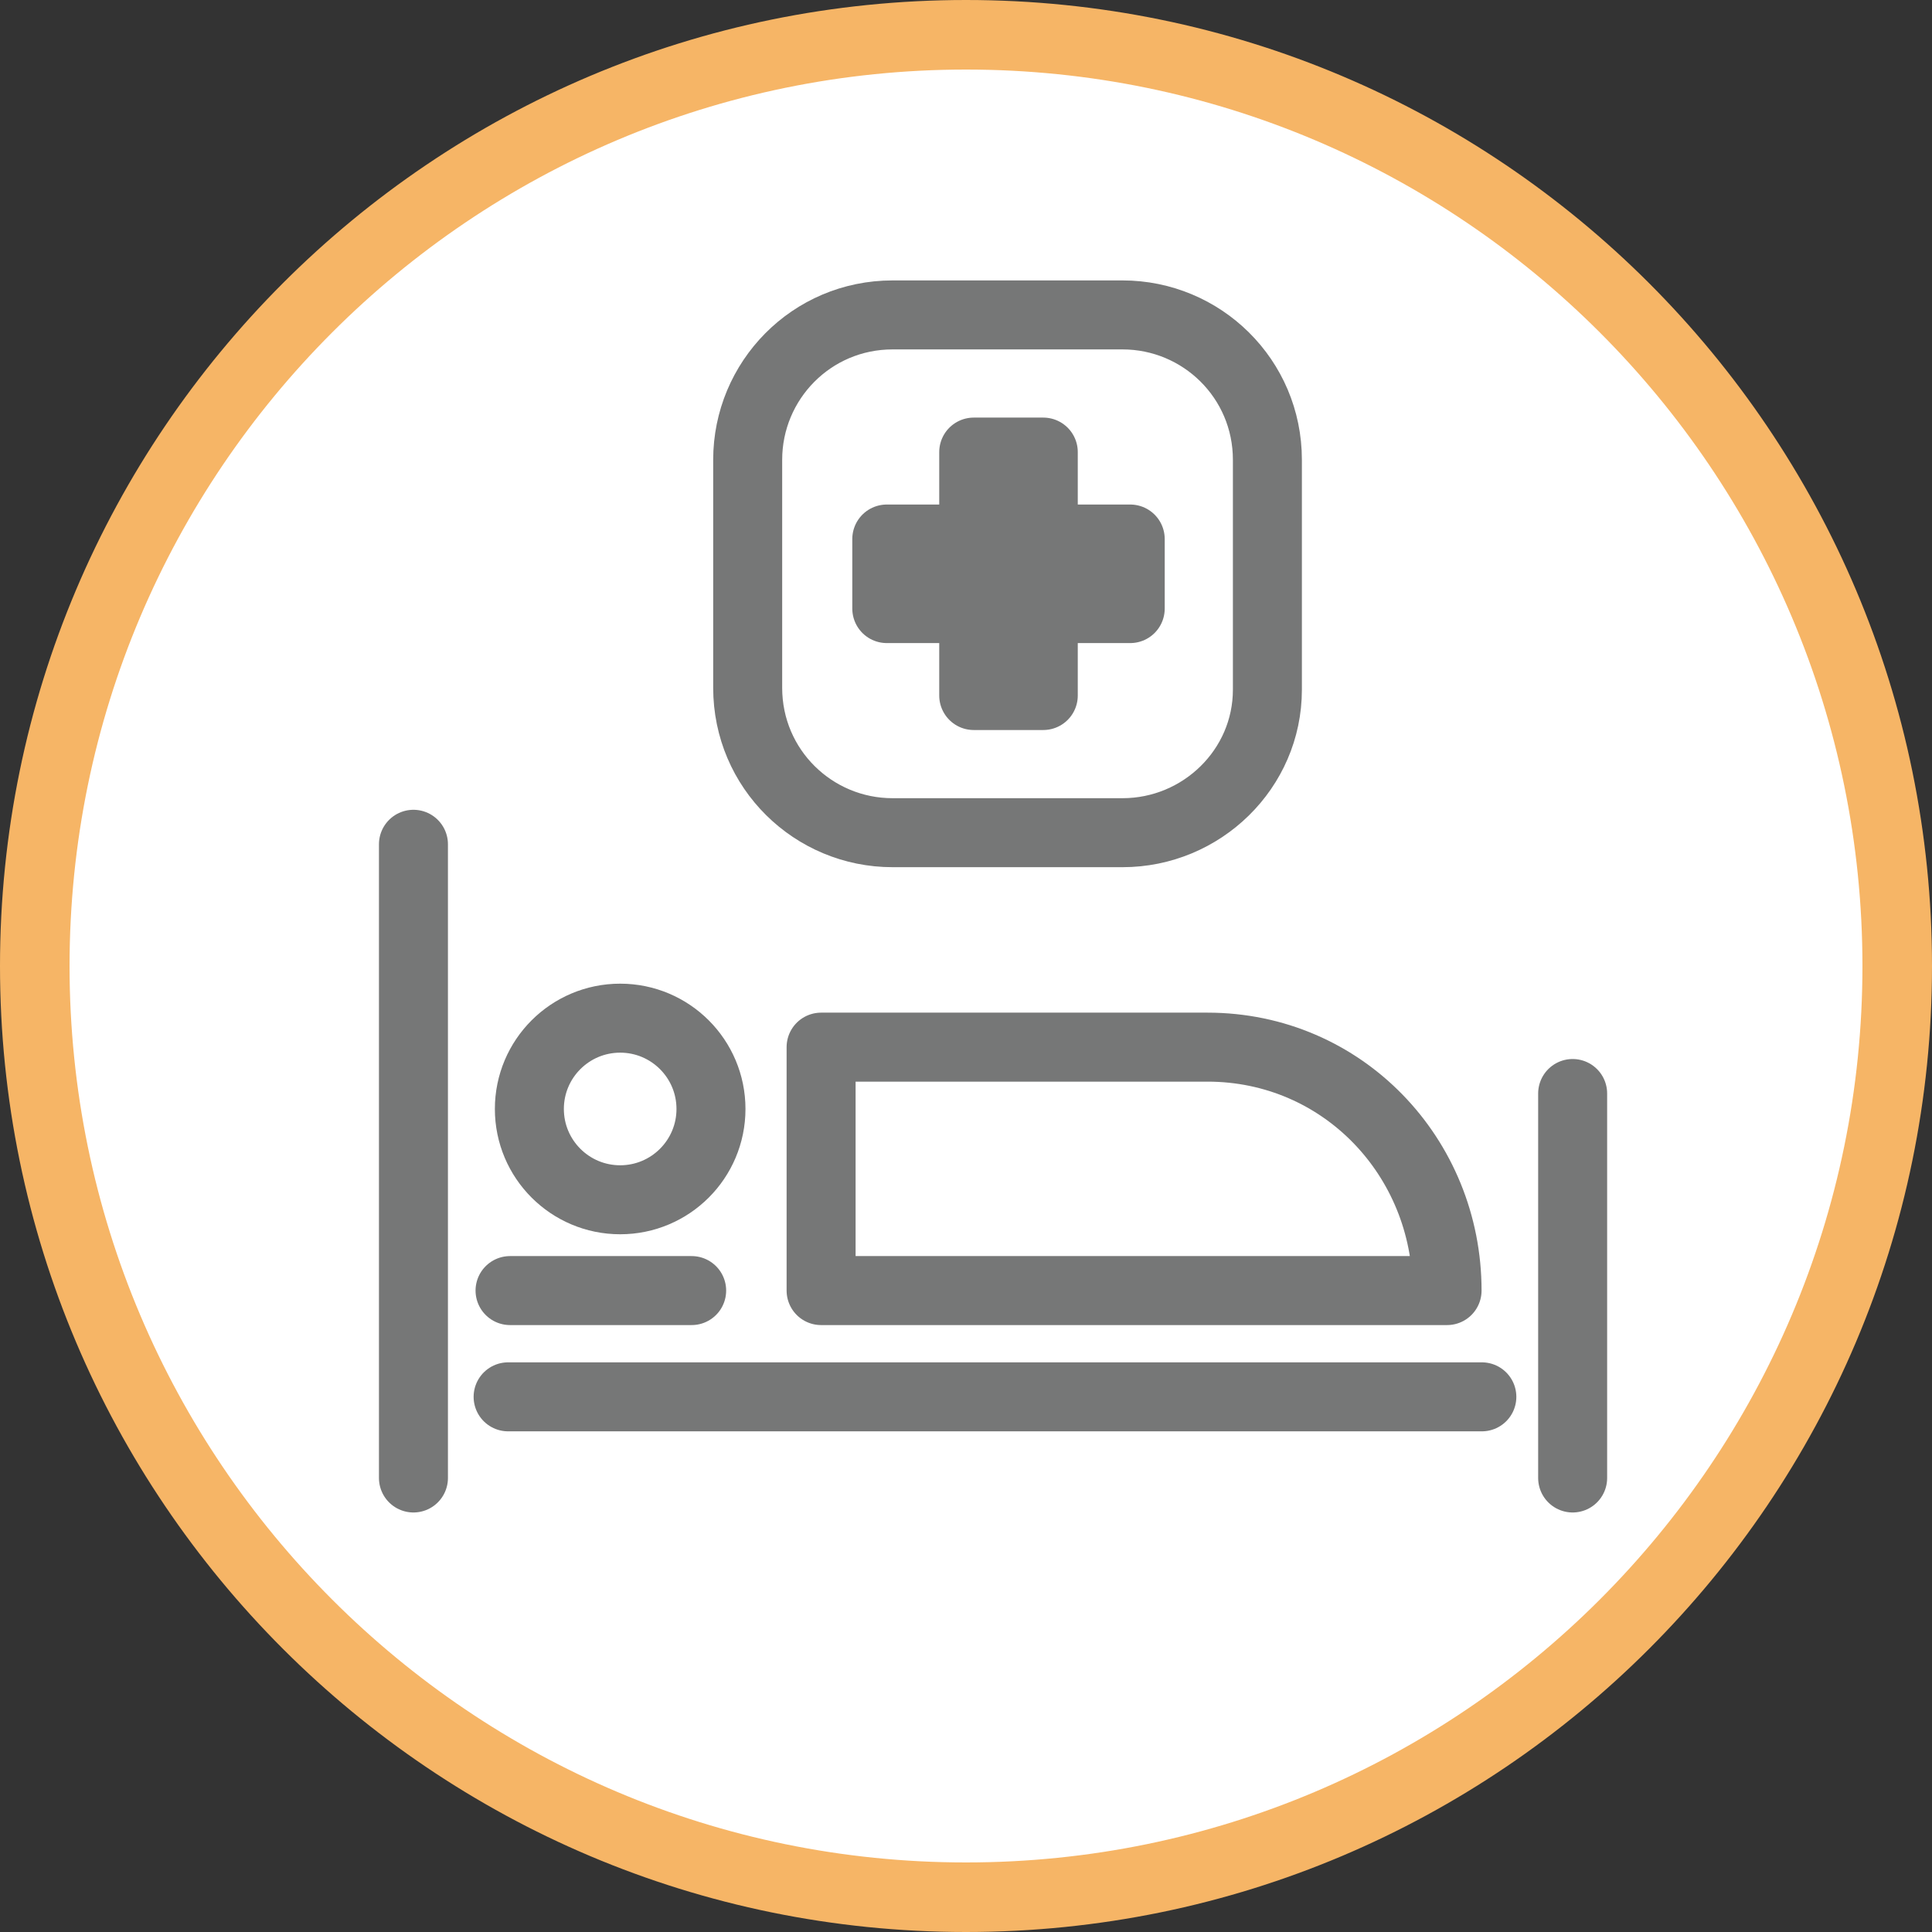 <?xml version="1.0" encoding="utf-8"?>
<!-- Generator: Adobe Illustrator 26.5.3, SVG Export Plug-In . SVG Version: 6.00 Build 0)  -->
<svg version="1.1" xmlns="http://www.w3.org/2000/svg" xmlns:xlink="http://www.w3.org/1999/xlink" x="0px" y="0px"
	 viewBox="0 0 100 100" style="enable-background:new 0 0 100 100;" xml:space="preserve">
<rect x="0" y="0" width="100" height="100" fill="#333333" stroke="none"/>
<style type="text/css">
	.st0{fill:#FFFFFF;}
	.st1{fill:#F6B566;}
	.st2{fill:none;stroke:#767777;stroke-width:3.571;stroke-linecap:round;stroke-linejoin:round;stroke-miterlimit:10;}
	.st3{fill:#767777;stroke:#767777;stroke-width:3.571;stroke-linecap:round;stroke-linejoin:round;stroke-miterlimit:10;}
</style>
<g id="レイヤー_1">
</g>
<g id="_x33_">
	<g>
		<g>
			<ellipse transform="matrix(0.707 -0.707 0.707 0.707 -20.711 50)" class="st0" cx="50" cy="50" rx="48.2" ry="48.2"/>
			<path class="st1" d="M50,3.6c25.6,0,46.4,20.8,46.4,46.4S75.6,96.4,50,96.4S3.6,75.6,3.6,50S24.4,3.6,50,3.6 M50,0
				C22.4,0,0,22.4,0,50s22.4,50,50,50s50-22.4,50-50S77.6,0,50,0L50,0z"/>
		</g>
		<g>
			<circle class="st2" cx="32.1" cy="57.4" r="4.7"/>
			<path class="st2" d="M74.7,66.8H42.5V54.2h20c7,0,12.4,5.7,12.4,12.6H74.7z"/>
			<line class="st2" x1="26.4" y1="66.8" x2="35.8" y2="66.8"/>
			<line class="st2" x1="21.4" y1="43.7" x2="21.4" y2="76.5"/>
			<line class="st2" x1="81.4" y1="56.6" x2="81.4" y2="76.5"/>
			<path class="st2" d="M58.1,43.1H46.2c-4.1,0-7.5-3.3-7.5-7.5V23.8c0-4.1,3.3-7.5,7.5-7.5h11.9c4.1,0,7.5,3.3,7.5,7.5v11.9
				C65.6,39.8,62.2,43.1,58.1,43.1z"/>
			<g>
				<rect x="50.4" y="23.4" class="st3" width="3.6" height="12.6"/>
				<rect x="45.9" y="27.9" class="st3" width="12.6" height="3.6"/>
			</g>
			<line class="st2" x1="26.3" y1="72.3" x2="76.7" y2="72.3"/>
		</g>
	</g>
</g>
</svg>
